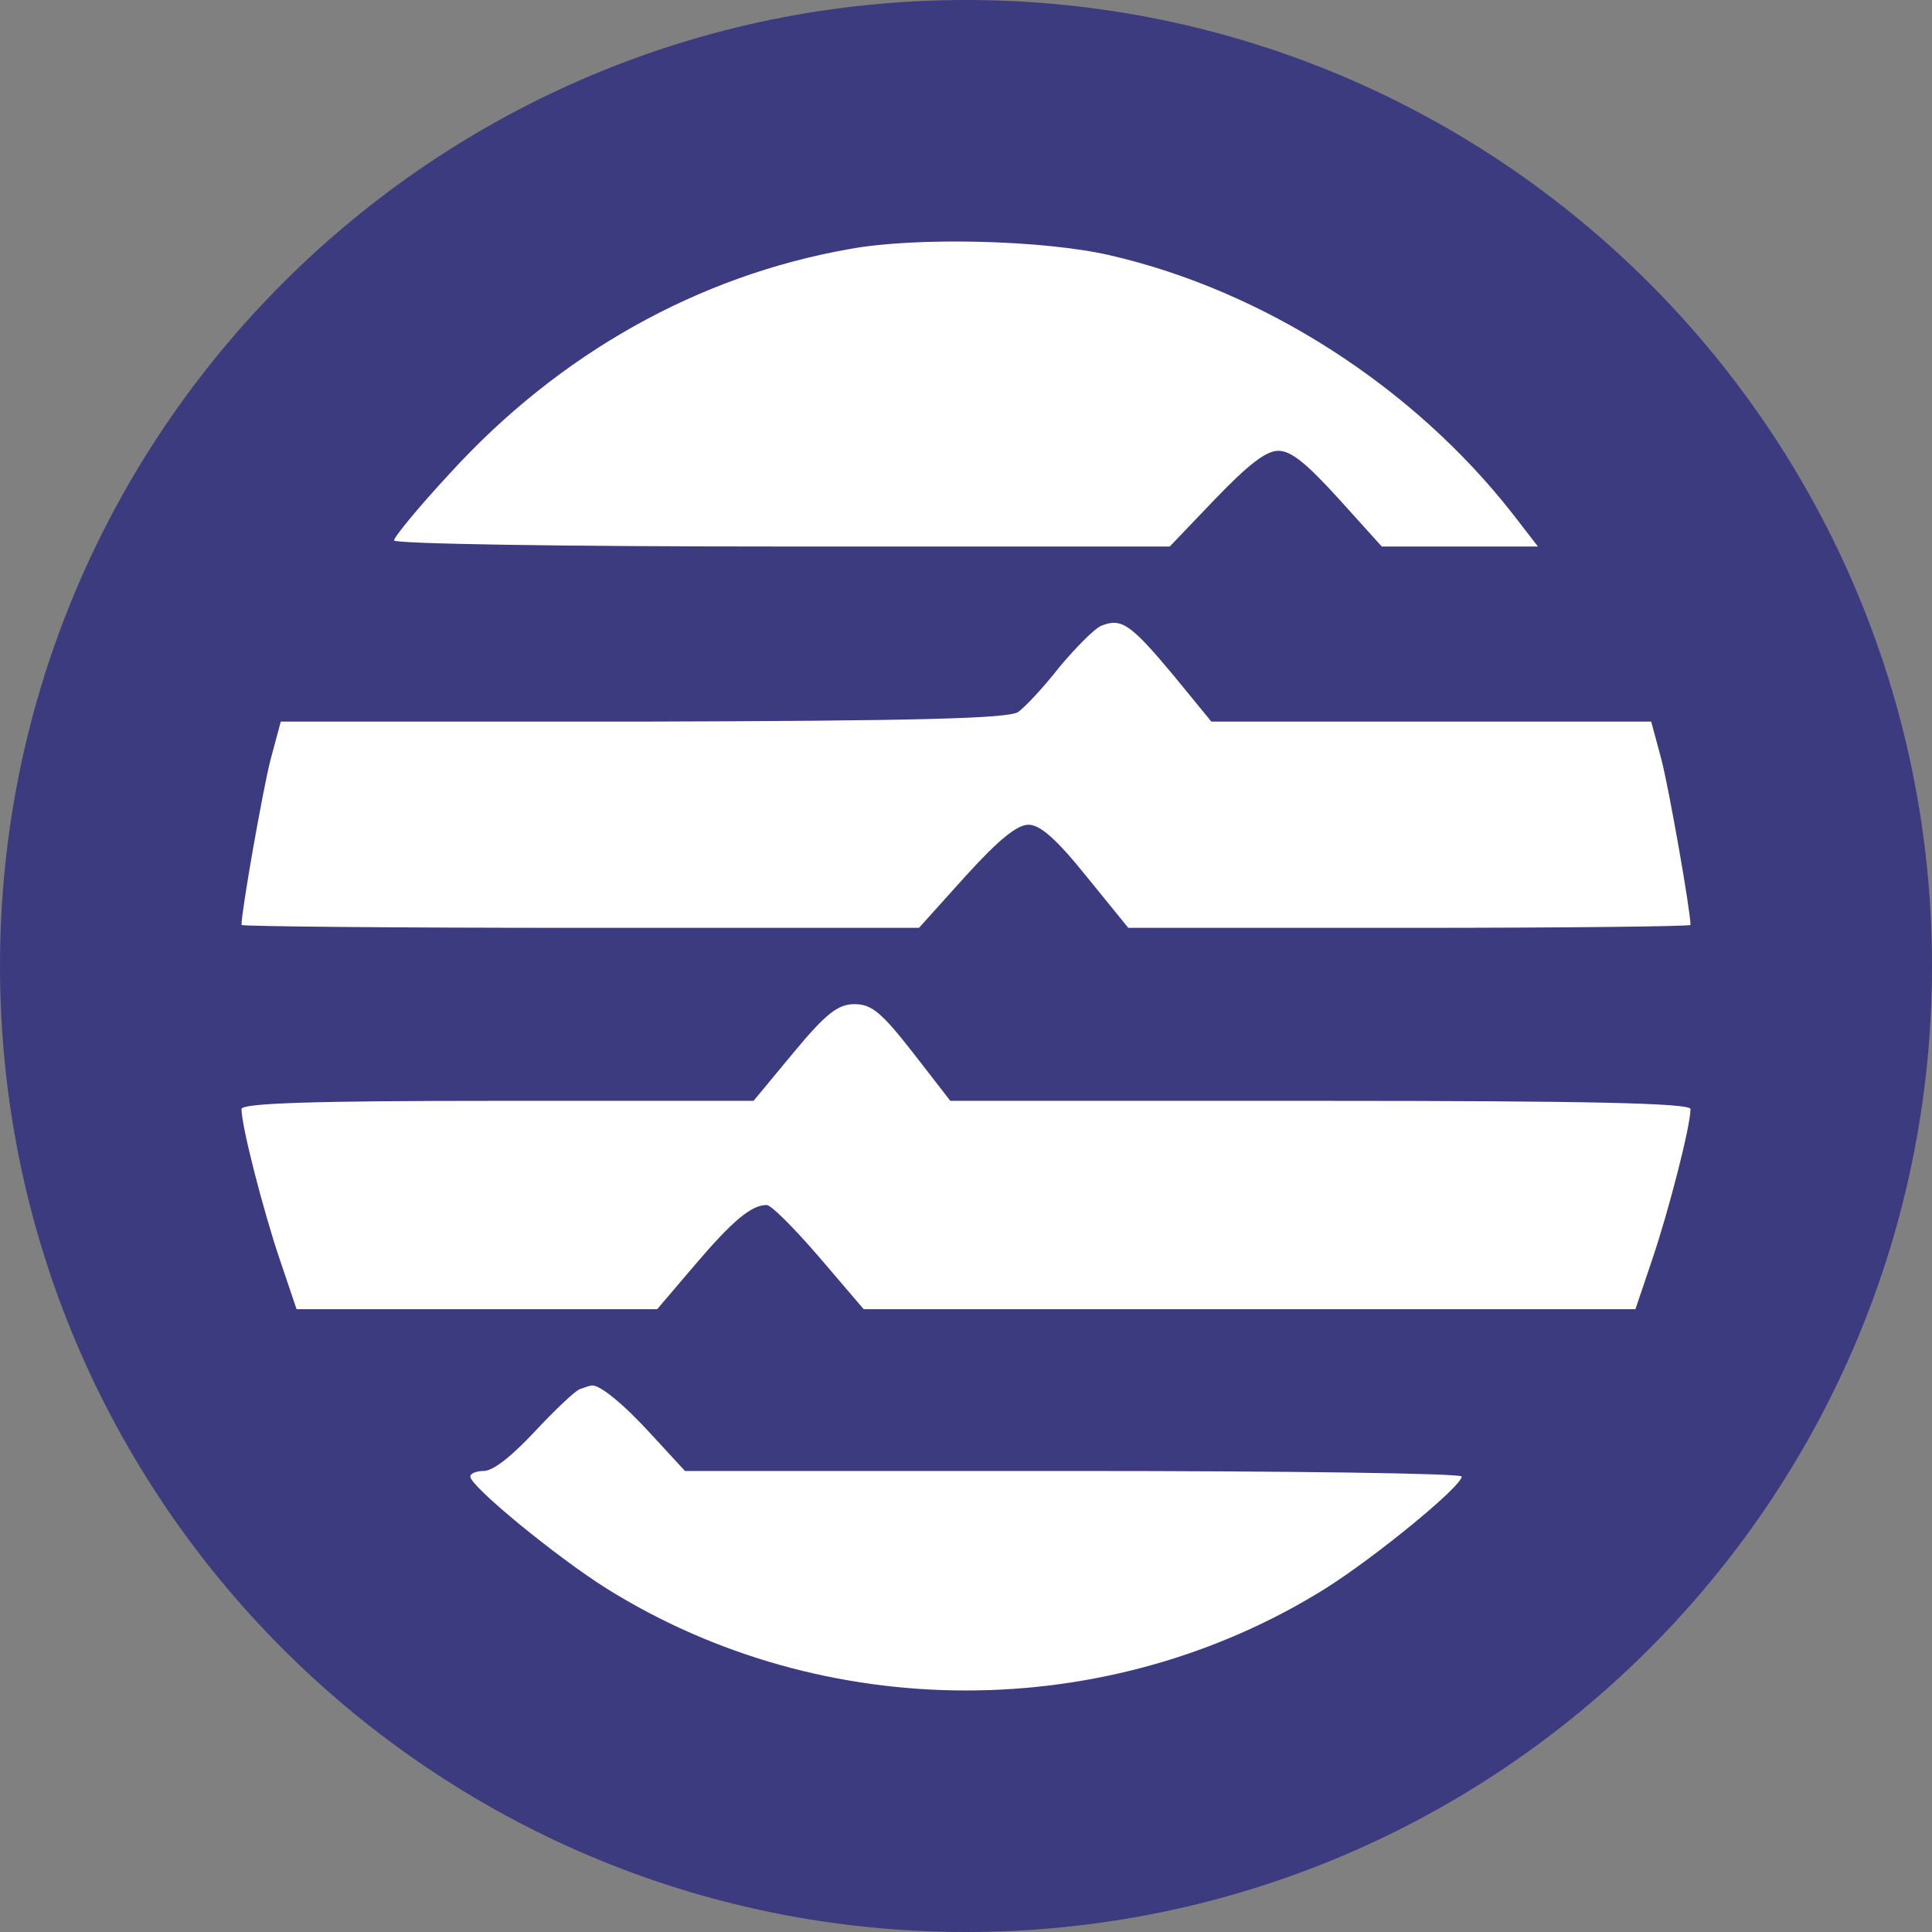 <svg width="24" height="24" viewBox="0 0 24 24" fill="none" xmlns="http://www.w3.org/2000/svg">
<rect x="0" y="0" width="24" height="24" fill="#808080" stroke="none"/>
<path d="M12 24C18.627 24 24 18.627 24 12C24 5.373 18.627 0 12 0C5.373 0 0 5.373 0 12C0 18.627 5.373 24 12 24Z" fill="#3D3B80"/>
<path d="M10.557 3.093C8.672 3.424 6.945 4.393 5.589 5.88C5.202 6.297 4.895 6.671 4.895 6.713C4.895 6.755 6.898 6.789 9.713 6.789H14.531L15.099 6.195C15.517 5.761 15.73 5.6 15.88 5.6C16.038 5.6 16.227 5.753 16.629 6.195L17.165 6.789H19.105L18.79 6.382C17.56 4.81 15.706 3.611 13.782 3.17C12.97 2.983 11.393 2.94 10.557 3.093Z" fill="white"/>
<path d="M13.68 7.774C13.592 7.811 13.36 8.049 13.16 8.287C12.968 8.534 12.736 8.781 12.648 8.845C12.52 8.927 11.36 8.955 7.984 8.964H3.488L3.36 9.44C3.264 9.815 3 11.316 3 11.49C3 11.508 4.896 11.526 7.208 11.526H11.416L11.992 10.886C12.4 10.437 12.632 10.245 12.776 10.245C12.92 10.245 13.12 10.419 13.496 10.886L14.016 11.526H17.512C19.432 11.526 21 11.508 21 11.49C21 11.316 20.736 9.815 20.64 9.44L20.512 8.964H15.048L14.568 8.378C14.04 7.747 13.928 7.673 13.68 7.774Z" fill="white"/>
<path d="M9.858 13.075L9.361 13.675H6.176C3.912 13.675 3 13.703 3 13.777C3 13.989 3.269 15.034 3.472 15.635L3.684 16.263H8.164L8.636 15.709C9.109 15.154 9.337 14.969 9.524 14.969C9.581 14.969 9.874 15.265 10.176 15.616L10.729 16.263H20.316L20.528 15.635C20.731 15.034 21 13.989 21 13.777C21 13.703 19.705 13.675 16.406 13.675H11.805L11.34 13.075C10.949 12.575 10.827 12.474 10.615 12.474C10.412 12.474 10.265 12.585 9.858 13.075Z" fill="white"/>
<path d="M7.202 17.257C7.142 17.279 6.885 17.524 6.635 17.792C6.341 18.105 6.122 18.273 6.008 18.273C5.918 18.273 5.842 18.304 5.842 18.342C5.842 18.464 6.915 19.343 7.535 19.733C10.239 21.422 13.761 21.422 16.465 19.733C17.085 19.343 18.158 18.464 18.158 18.342C18.158 18.304 16.125 18.273 13.33 18.273H8.509L8.101 17.83C7.739 17.432 7.451 17.203 7.353 17.211C7.331 17.211 7.263 17.234 7.202 17.257Z" fill="white"/>
</svg>
